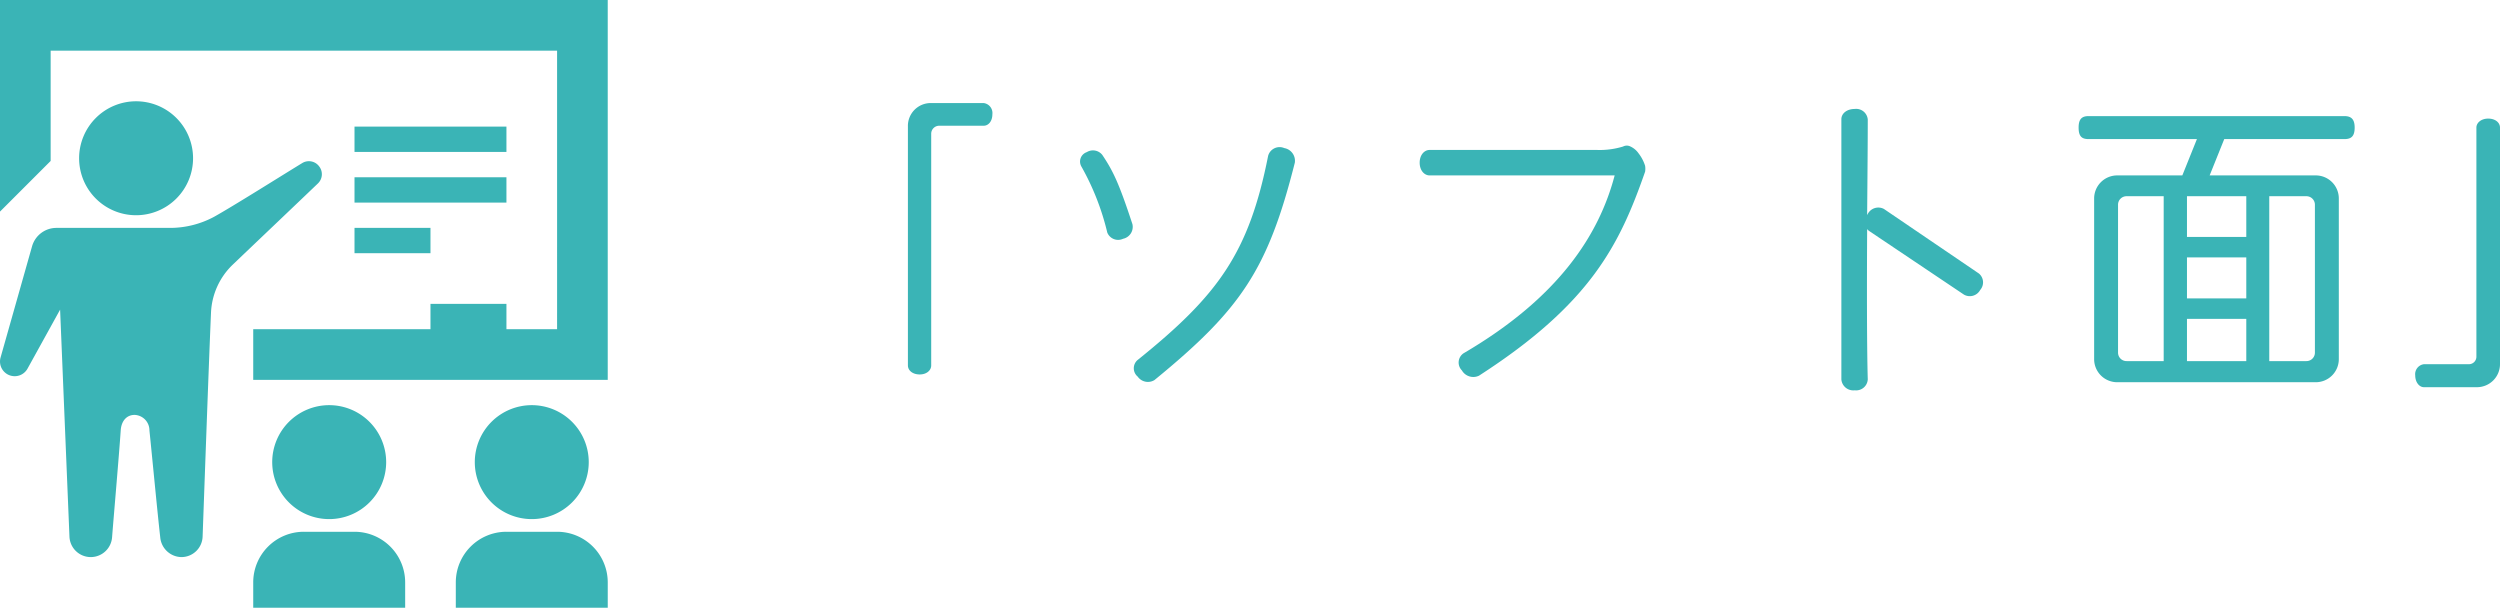 <svg xmlns="http://www.w3.org/2000/svg" width="241.524" height="58.713" viewBox="0 0 241.524 58.713"><defs><style>.cls-1,.cls-2{fill:#3ab4b6;}.cls-1{fill-rule:evenodd;}</style></defs><title>txt (2)</title><g id="レイヤー_2" data-name="レイヤー 2"><g id="main-img"><g id="txt"><path class="cls-1" d="M24.464,56.267a4.891,4.891,0,0,1,4.893-4.893h4.893a4.895,4.895,0,0,1,4.893,4.893V58.713H24.464Zm19.571,0a4.891,4.891,0,0,1,4.893-4.893h4.893a4.895,4.895,0,0,1,4.893,4.893V58.713H44.035ZM16.535,22.017a9.017,9.017,0,0,0,4.139-1.067c1.847-1.027,6.593-4.019,8.526-5.196a1.234,1.234,0,0,1,1.6.276l.02.027a1.23,1.23,0,0,1-.105,1.664c-1.522,1.46-5.976,5.695-8.244,7.86a6.834,6.834,0,0,0-2.087,4.658c-.232,5.399-.638,16.909-.81,21.609a2.05,2.05,0,0,1-2.048,1.972h-.002a2.092,2.092,0,0,1-2.045-1.928c-.272-2.4-.805-8.024-1.042-10.304a1.493,1.493,0,0,0-1.431-1.505c-.744-.002-1.279.553-1.343,1.49-.149,2.253-.648,7.946-.834,10.324a2.068,2.068,0,0,1-2.055,1.923H8.77A2.061,2.061,0,0,1,6.71,51.843c-.237-5.729-.903-21.929-.903-21.929l-3.148,5.7a1.417,1.417,0,0,1-1.749.636H.908a1.42,1.42,0,0,1-.854-1.708L3.097,23.796a2.447,2.447,0,0,1,2.353-1.779Zm15.268,17.125a5.504,5.504,0,1,1-5.504,5.504A5.506,5.506,0,0,1,31.803,39.142Zm19.571,0a5.504,5.504,0,1,1-5.504,5.504A5.506,5.506,0,0,1,51.374,39.142Zm7.339-2.446H24.464V31.803H41.588V29.356h7.339v2.446h4.893V4.893H4.893V15.549L0,20.442V0H58.713ZM41.588,24.464H34.249V22.017H41.588ZM13.147,9.785a5.504,5.504,0,1,1-5.504,5.504A5.508,5.508,0,0,1,13.147,9.785ZM48.927,19.571H34.249V17.125H48.927Zm0-4.893H34.249V12.232H48.927Z"/><path class="cls-2" d="M95.033,12.147h-4.29a.774.774,0,0,0-.78.78v22.379c0,.479-.45.87-1.11.87-.69,0-1.14-.39-1.14-.87V12.207a2.203,2.203,0,0,1,2.22-2.25h5.1a.971.971,0,0,1,.84,1.08C95.873,11.727,95.483,12.147,95.033,12.147Z"/><path class="cls-2" d="M108.504,23.067a1.13,1.13,0,0,1-1.53-.6,24.513,24.513,0,0,0-2.49-6.359.961.961,0,0,1,.51-1.41,1.147,1.147,0,0,1,1.5.27c1.05,1.56,1.62,2.76,2.91,6.689A1.178,1.178,0,0,1,108.504,23.067Zm3.03,13.649a1.204,1.204,0,0,1-1.62-.33,1.051,1.051,0,0,1-.03-1.59c7.8-6.27,10.77-10.35,12.629-19.739a1.147,1.147,0,0,1,1.56-.75,1.247,1.247,0,0,1,1.02,1.41C122.483,26.036,119.903,29.876,111.533,36.716Z"/><path class="cls-2" d="M142.883,36.296a1.274,1.274,0,0,1-1.65-.51,1.081,1.081,0,0,1,.15-1.65c9.24-5.399,13.109-11.489,14.609-17.189H138.114c-.51,0-.96-.48-.96-1.23s.45-1.23.96-1.23h16.169a7.742,7.742,0,0,0,2.52-.33.762.762,0,0,1,.72,0,1.952,1.952,0,0,1,.78.66,3.877,3.877,0,0,1,.63,1.2,1.796,1.796,0,0,1,0,.57C156.473,23.637,153.683,29.336,142.883,36.296Z"/><path class="cls-2" d="M189.743,28.467l-9.209-6.18c-.06-.06-.09-.09-.15-.15-.03,5.55-.03,11.46.06,14.52a1.125,1.125,0,0,1-1.26,1.05,1.154,1.154,0,0,1-1.29-1.05V11.517c0-.54.51-.99,1.29-.99a1.122,1.122,0,0,1,1.26,1.02c0,2.25-.03,5.61-.06,9.209.03-.03.06-.06.06-.09a1.154,1.154,0,0,1,1.56-.48l9.18,6.24a1.115,1.115,0,0,1,.12,1.59A1.141,1.141,0,0,1,189.743,28.467Z"/><path class="cls-2" d="M226.493,13.437H214.883l-1.41,3.51h10.229a2.228,2.228,0,0,1,2.25,2.25v15.479a2.228,2.228,0,0,1-2.25,2.25H204.564a2.228,2.228,0,0,1-2.25-2.25v-15.479a2.228,2.228,0,0,1,2.25-2.25h6.27l1.41-3.51H201.774c-.66,0-.96-.27-.96-1.11,0-.81.3-1.11.96-1.11h24.719c.66,0,.99.3.99,1.11C227.483,13.167,227.153,13.437,226.493,13.437ZM209.033,18.957h-3.57a.82.82,0,0,0-.84.84V34.046a.82.82,0,0,0,.84.84h3.57Zm7.98,0h-5.73v3.93h5.73Zm0,5.91h-5.73v3.96h5.73Zm0,5.94h-5.73V34.886h5.73Zm6.629-11.01a.82.82,0,0,0-.84-.84H219.233V34.886h3.57a.82.82,0,0,0,.84-.84Z"/><path class="cls-2" d="M239.274,37.406h-5.1c-.45,0-.84-.48-.84-1.14a.971.971,0,0,1,.84-1.08h4.32a.725.725,0,0,0,.75-.75V12.327c0-.48.48-.87,1.14-.87.69,0,1.14.39,1.14.87V35.156A2.228,2.228,0,0,1,239.274,37.406Z"/></g></g></g></svg>